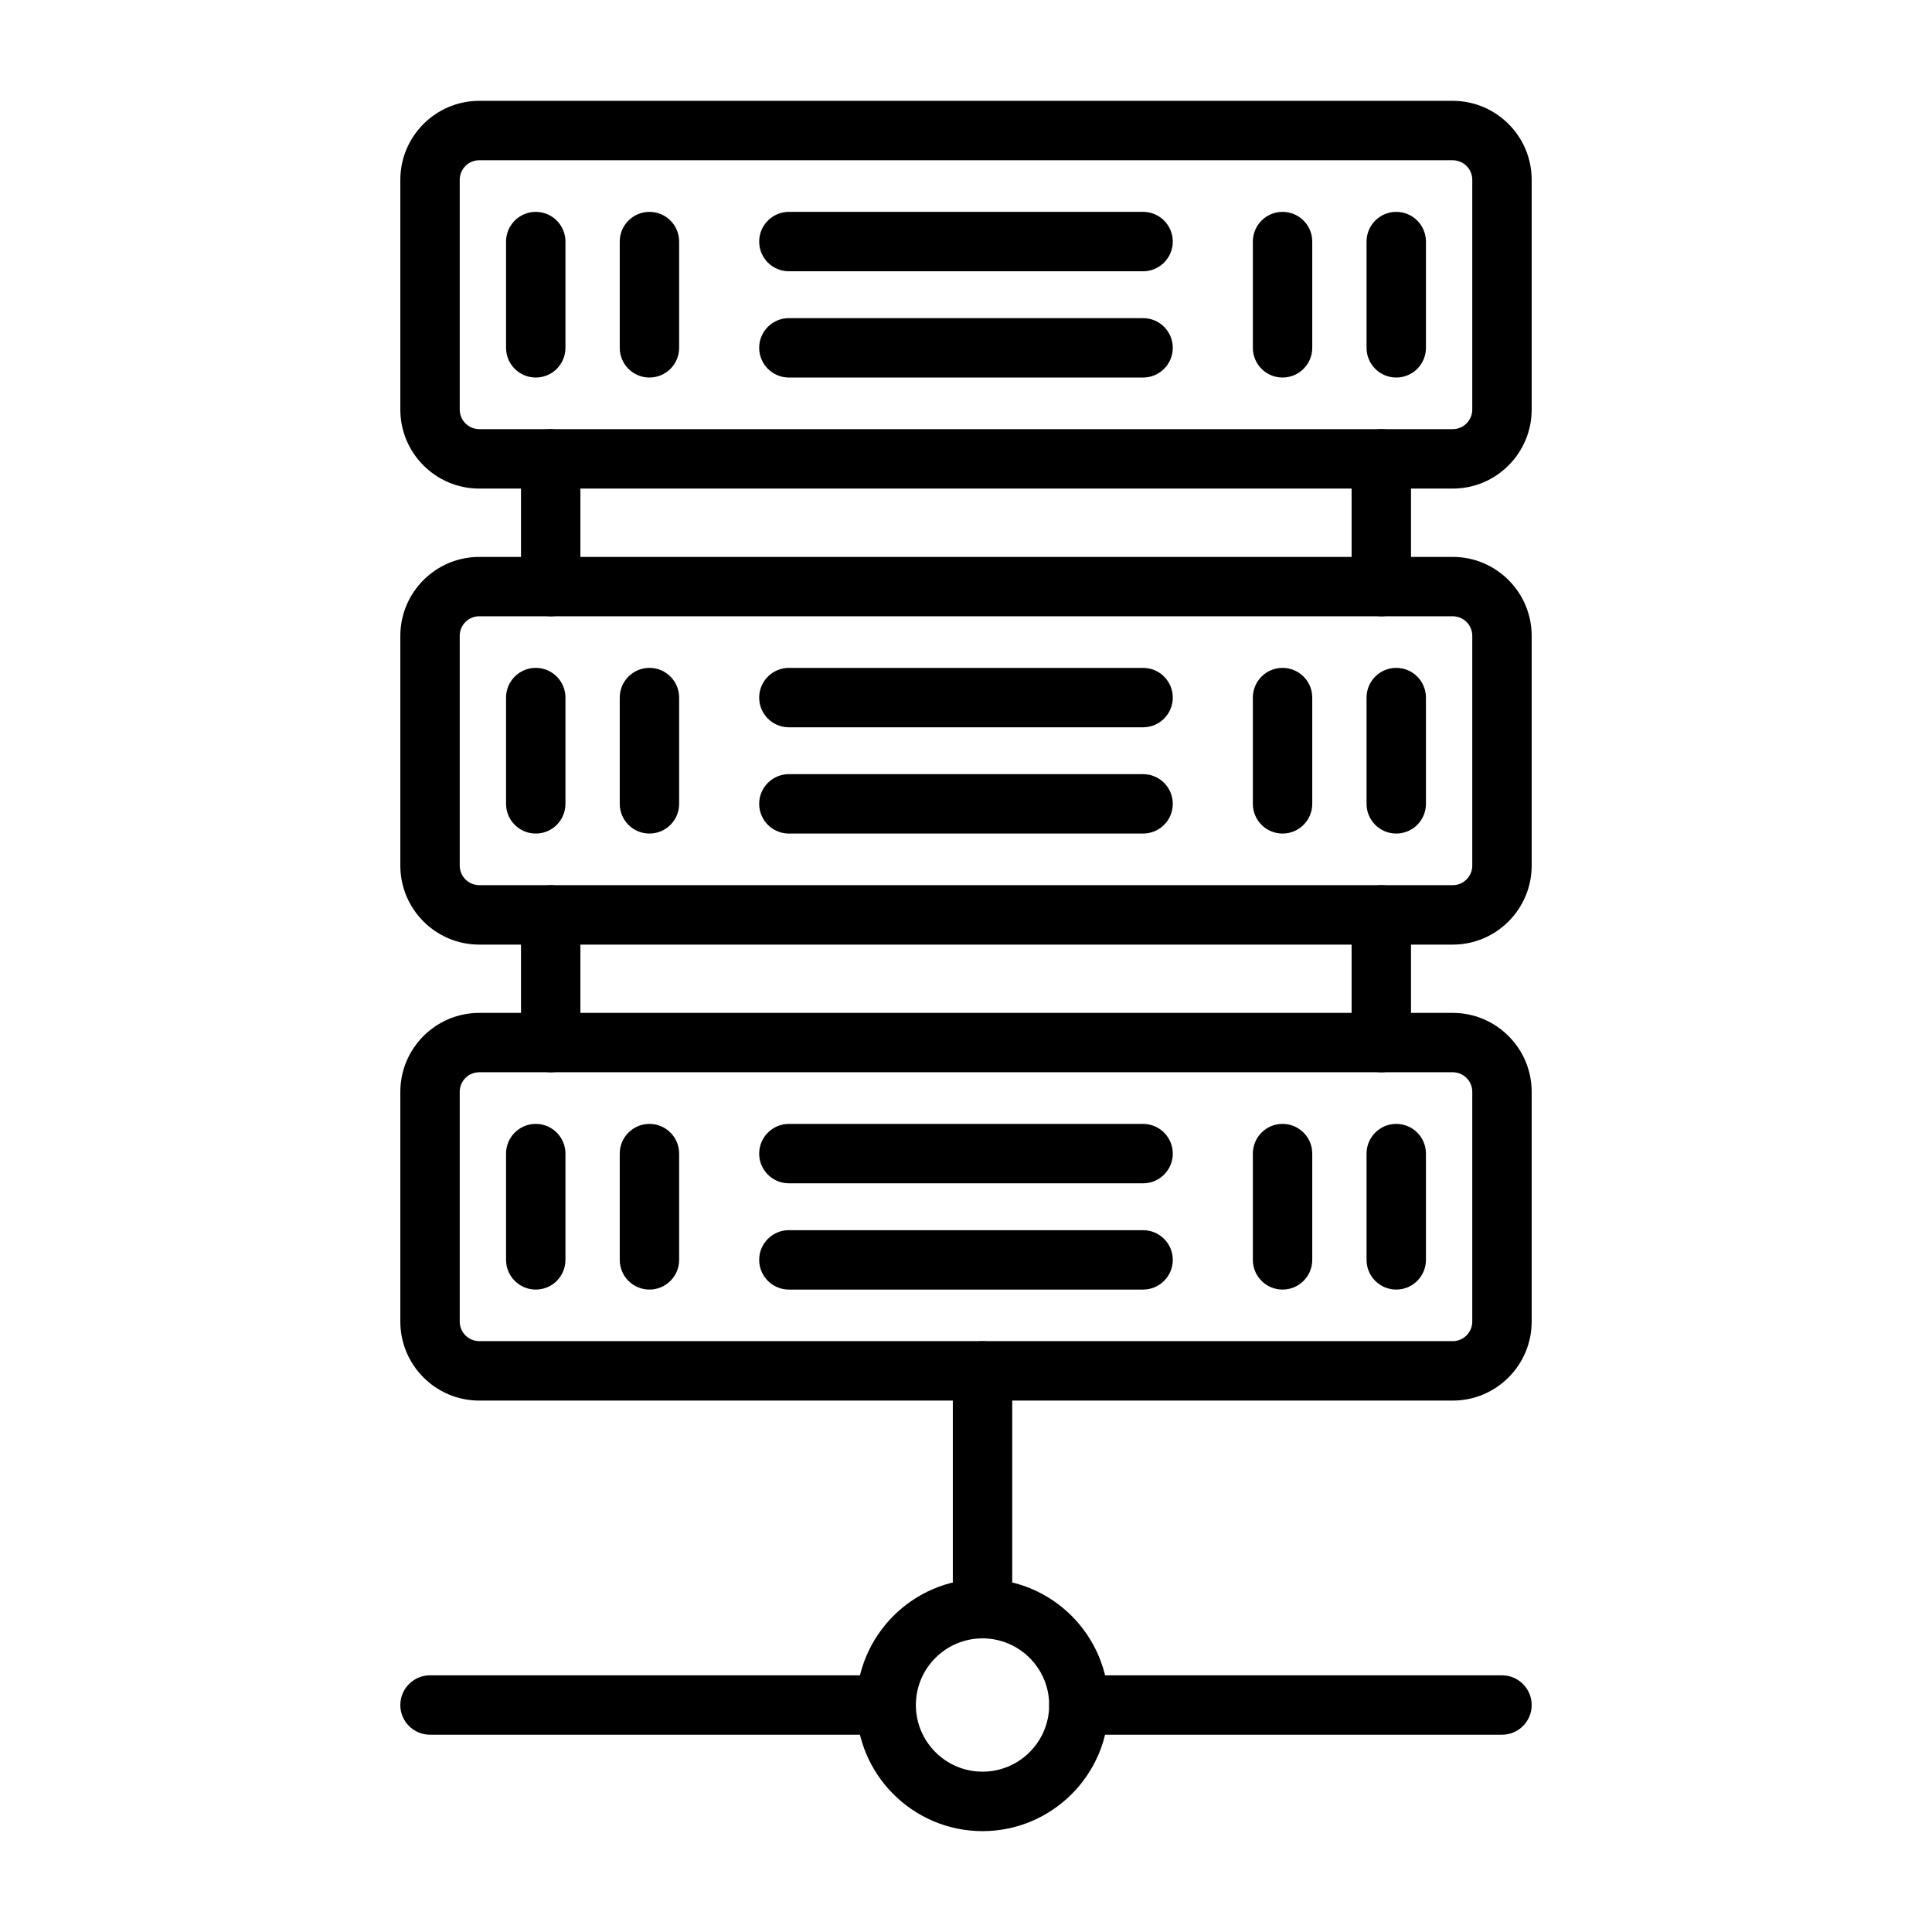 <?xml version="1.0" encoding="UTF-8"?>
<!-- Uploaded to: ICON Repo, www.svgrepo.com, Generator: ICON Repo Mixer Tools -->
<svg fill="#000000" width="800px" height="800px" version="1.1" viewBox="144 144 512 512" xmlns="http://www.w3.org/2000/svg">
 <g>
  <path d="m528.99 273.48h-257.98c-11.539 0-20.918-9.391-20.918-20.918v-60.918c0-11.539 9.391-20.918 20.918-20.918h257.98c11.539 0 20.918 9.391 20.918 20.918v60.906c0 11.539-9.379 20.93-20.918 20.93zm-257.98-87.012c-2.863 0-5.176 2.328-5.176 5.176v60.906c0 2.863 2.328 5.176 5.176 5.176h257.98c2.863 0 5.176-2.328 5.176-5.176v-60.906c0-2.863-2.328-5.176-5.176-5.176z"/>
  <path d="m528.99 394.33h-257.98c-11.539 0-20.918-9.391-20.918-20.918v-60.906c0-11.539 9.391-20.918 20.918-20.918h257.98c11.539 0 20.918 9.391 20.918 20.918v60.895c0 11.535-9.379 20.93-20.918 20.93zm-257.98-87.012c-2.863 0-5.176 2.328-5.176 5.176v60.906c0 2.863 2.328 5.176 5.176 5.176h257.98c2.863 0 5.176-2.328 5.176-5.176v-60.906c0-2.863-2.328-5.176-5.176-5.176z"/>
  <path d="m528.99 515.17h-257.98c-11.539 0-20.918-9.391-20.918-20.918v-60.906c0-11.539 9.391-20.918 20.918-20.918h257.98c11.539 0 20.918 9.391 20.918 20.918v60.895c0 11.539-9.379 20.93-20.918 20.93zm-257.98-87.012c-2.863 0-5.176 2.328-5.176 5.176v60.906c0 2.863 2.328 5.176 5.176 5.176h257.98c2.863 0 5.176-2.328 5.176-5.176v-60.906c0-2.863-2.328-5.176-5.176-5.176z"/>
  <path d="m289.94 307.32c-4.344 0-7.871-3.523-7.871-7.871v-33.836c0-4.344 3.523-7.871 7.871-7.871 4.344 0 7.871 3.523 7.871 7.871v33.836c-0.004 4.344-3.527 7.871-7.871 7.871z"/>
  <path d="m510.06 307.32c-4.344 0-7.871-3.523-7.871-7.871v-33.836c0-4.344 3.523-7.871 7.871-7.871 4.344 0 7.871 3.523 7.871 7.871v33.836c-0.004 4.344-3.527 7.871-7.871 7.871z"/>
  <path d="m289.94 428.16c-4.344 0-7.871-3.523-7.871-7.871v-33.836c0-4.344 3.523-7.871 7.871-7.871 4.344 0 7.871 3.523 7.871 7.871v33.836c-0.004 4.348-3.527 7.871-7.871 7.871z"/>
  <path d="m510.06 428.16c-4.344 0-7.871-3.523-7.871-7.871v-33.836c0-4.344 3.523-7.871 7.871-7.871 4.344 0 7.871 3.523 7.871 7.871v33.836c-0.004 4.348-3.527 7.871-7.871 7.871z"/>
  <path d="m446.93 215.89h-93.867c-4.344 0-7.871-3.523-7.871-7.871 0-4.344 3.523-7.871 7.871-7.871h93.867c4.344 0 7.871 3.523 7.871 7.871-0.004 4.344-3.527 7.871-7.871 7.871z"/>
  <path d="m446.93 244.05h-93.867c-4.344 0-7.871-3.523-7.871-7.871 0-4.344 3.523-7.871 7.871-7.871h93.867c4.344 0 7.871 3.523 7.871 7.871-0.004 4.348-3.527 7.871-7.871 7.871z"/>
  <path d="m285.98 244.05c-4.344 0-7.871-3.523-7.871-7.871v-28.16c0-4.344 3.523-7.871 7.871-7.871 4.344 0 7.871 3.523 7.871 7.871v28.164c0 4.344-3.512 7.867-7.871 7.867z"/>
  <path d="m316.11 244.05c-4.344 0-7.871-3.523-7.871-7.871v-28.16c0-4.344 3.523-7.871 7.871-7.871 4.344 0 7.871 3.523 7.871 7.871v28.164c-0.004 4.344-3.527 7.867-7.871 7.867z"/>
  <path d="m483.89 244.05c-4.344 0-7.871-3.523-7.871-7.871v-28.16c0-4.344 3.523-7.871 7.871-7.871 4.344 0 7.871 3.523 7.871 7.871v28.164c-0.004 4.344-3.527 7.867-7.871 7.867z"/>
  <path d="m514.02 244.05c-4.344 0-7.871-3.523-7.871-7.871v-28.16c0-4.344 3.523-7.871 7.871-7.871 4.344 0 7.871 3.523 7.871 7.871v28.164c0 4.344-3.527 7.867-7.871 7.867z"/>
  <path d="m446.93 336.74h-93.867c-4.344 0-7.871-3.523-7.871-7.871 0-4.344 3.523-7.871 7.871-7.871h93.867c4.344 0 7.871 3.523 7.871 7.871-0.004 4.348-3.527 7.871-7.871 7.871z"/>
  <path d="m446.93 364.9h-93.867c-4.344 0-7.871-3.523-7.871-7.871 0-4.344 3.523-7.871 7.871-7.871h93.867c4.344 0 7.871 3.523 7.871 7.871-0.004 4.348-3.527 7.871-7.871 7.871z"/>
  <path d="m285.98 364.9c-4.344 0-7.871-3.523-7.871-7.871v-28.164c0-4.344 3.523-7.871 7.871-7.871 4.344 0 7.871 3.523 7.871 7.871v28.164c0 4.348-3.512 7.871-7.871 7.871z"/>
  <path d="m316.11 364.9c-4.344 0-7.871-3.523-7.871-7.871v-28.164c0-4.344 3.523-7.871 7.871-7.871 4.344 0 7.871 3.523 7.871 7.871v28.164c-0.004 4.348-3.527 7.871-7.871 7.871z"/>
  <path d="m483.89 364.9c-4.344 0-7.871-3.523-7.871-7.871v-28.164c0-4.344 3.523-7.871 7.871-7.871 4.344 0 7.871 3.523 7.871 7.871v28.164c-0.004 4.348-3.527 7.871-7.871 7.871z"/>
  <path d="m514.02 364.9c-4.344 0-7.871-3.523-7.871-7.871v-28.164c0-4.344 3.523-7.871 7.871-7.871 4.344 0 7.871 3.523 7.871 7.871v28.164c0 4.348-3.527 7.871-7.871 7.871z"/>
  <path d="m446.93 457.59h-93.867c-4.344 0-7.871-3.523-7.871-7.871 0-4.344 3.523-7.871 7.871-7.871h93.867c4.344 0 7.871 3.523 7.871 7.871-0.004 4.348-3.527 7.871-7.871 7.871z"/>
  <path d="m446.93 485.75h-93.867c-4.344 0-7.871-3.523-7.871-7.871 0-4.344 3.523-7.871 7.871-7.871h93.867c4.344 0 7.871 3.523 7.871 7.871-0.004 4.344-3.527 7.871-7.871 7.871z"/>
  <path d="m285.98 485.75c-4.344 0-7.871-3.523-7.871-7.871v-28.164c0-4.344 3.523-7.871 7.871-7.871 4.344 0 7.871 3.523 7.871 7.871v28.164c0 4.344-3.512 7.871-7.871 7.871z"/>
  <path d="m316.11 485.75c-4.344 0-7.871-3.523-7.871-7.871v-28.164c0-4.344 3.523-7.871 7.871-7.871 4.344 0 7.871 3.523 7.871 7.871v28.164c-0.004 4.344-3.527 7.871-7.871 7.871z"/>
  <path d="m483.89 485.75c-4.344 0-7.871-3.523-7.871-7.871v-28.164c0-4.344 3.523-7.871 7.871-7.871 4.344 0 7.871 3.523 7.871 7.871v28.164c-0.004 4.344-3.527 7.871-7.871 7.871z"/>
  <path d="m514.02 485.75c-4.344 0-7.871-3.523-7.871-7.871v-28.164c0-4.344 3.523-7.871 7.871-7.871 4.344 0 7.871 3.523 7.871 7.871v28.164c0 4.344-3.527 7.871-7.871 7.871z"/>
  <path d="m404.38 629.27c-18.418 0-33.418-14.984-33.418-33.418 0-18.418 14.984-33.418 33.418-33.418 18.434 0 33.418 14.984 33.418 33.418-0.012 18.434-15 33.418-33.418 33.418zm0-51.086c-9.742 0-17.664 7.922-17.664 17.664 0 9.742 7.922 17.664 17.664 17.664 9.742 0 17.664-7.922 17.664-17.664 0-9.738-7.922-17.664-17.664-17.664z"/>
  <path d="m404.38 578.18c-4.344 0-7.871-3.523-7.871-7.871v-63.012c0-4.344 3.523-7.871 7.871-7.871 4.344 0 7.871 3.523 7.871 7.871v63.012c0 4.348-3.527 7.871-7.871 7.871z"/>
  <path d="m542.04 603.72h-112.12c-4.344 0-7.871-3.523-7.871-7.871 0-4.344 3.523-7.871 7.871-7.871h112.12c4.344 0 7.871 3.523 7.871 7.871 0 4.356-3.527 7.871-7.871 7.871z"/>
  <path d="m378.84 603.72h-120.88c-4.344 0-7.871-3.523-7.871-7.871 0-4.344 3.523-7.871 7.871-7.871h120.87c4.344 0 7.871 3.523 7.871 7.871 0 4.356-3.523 7.871-7.867 7.871z"/>
 </g>
</svg>